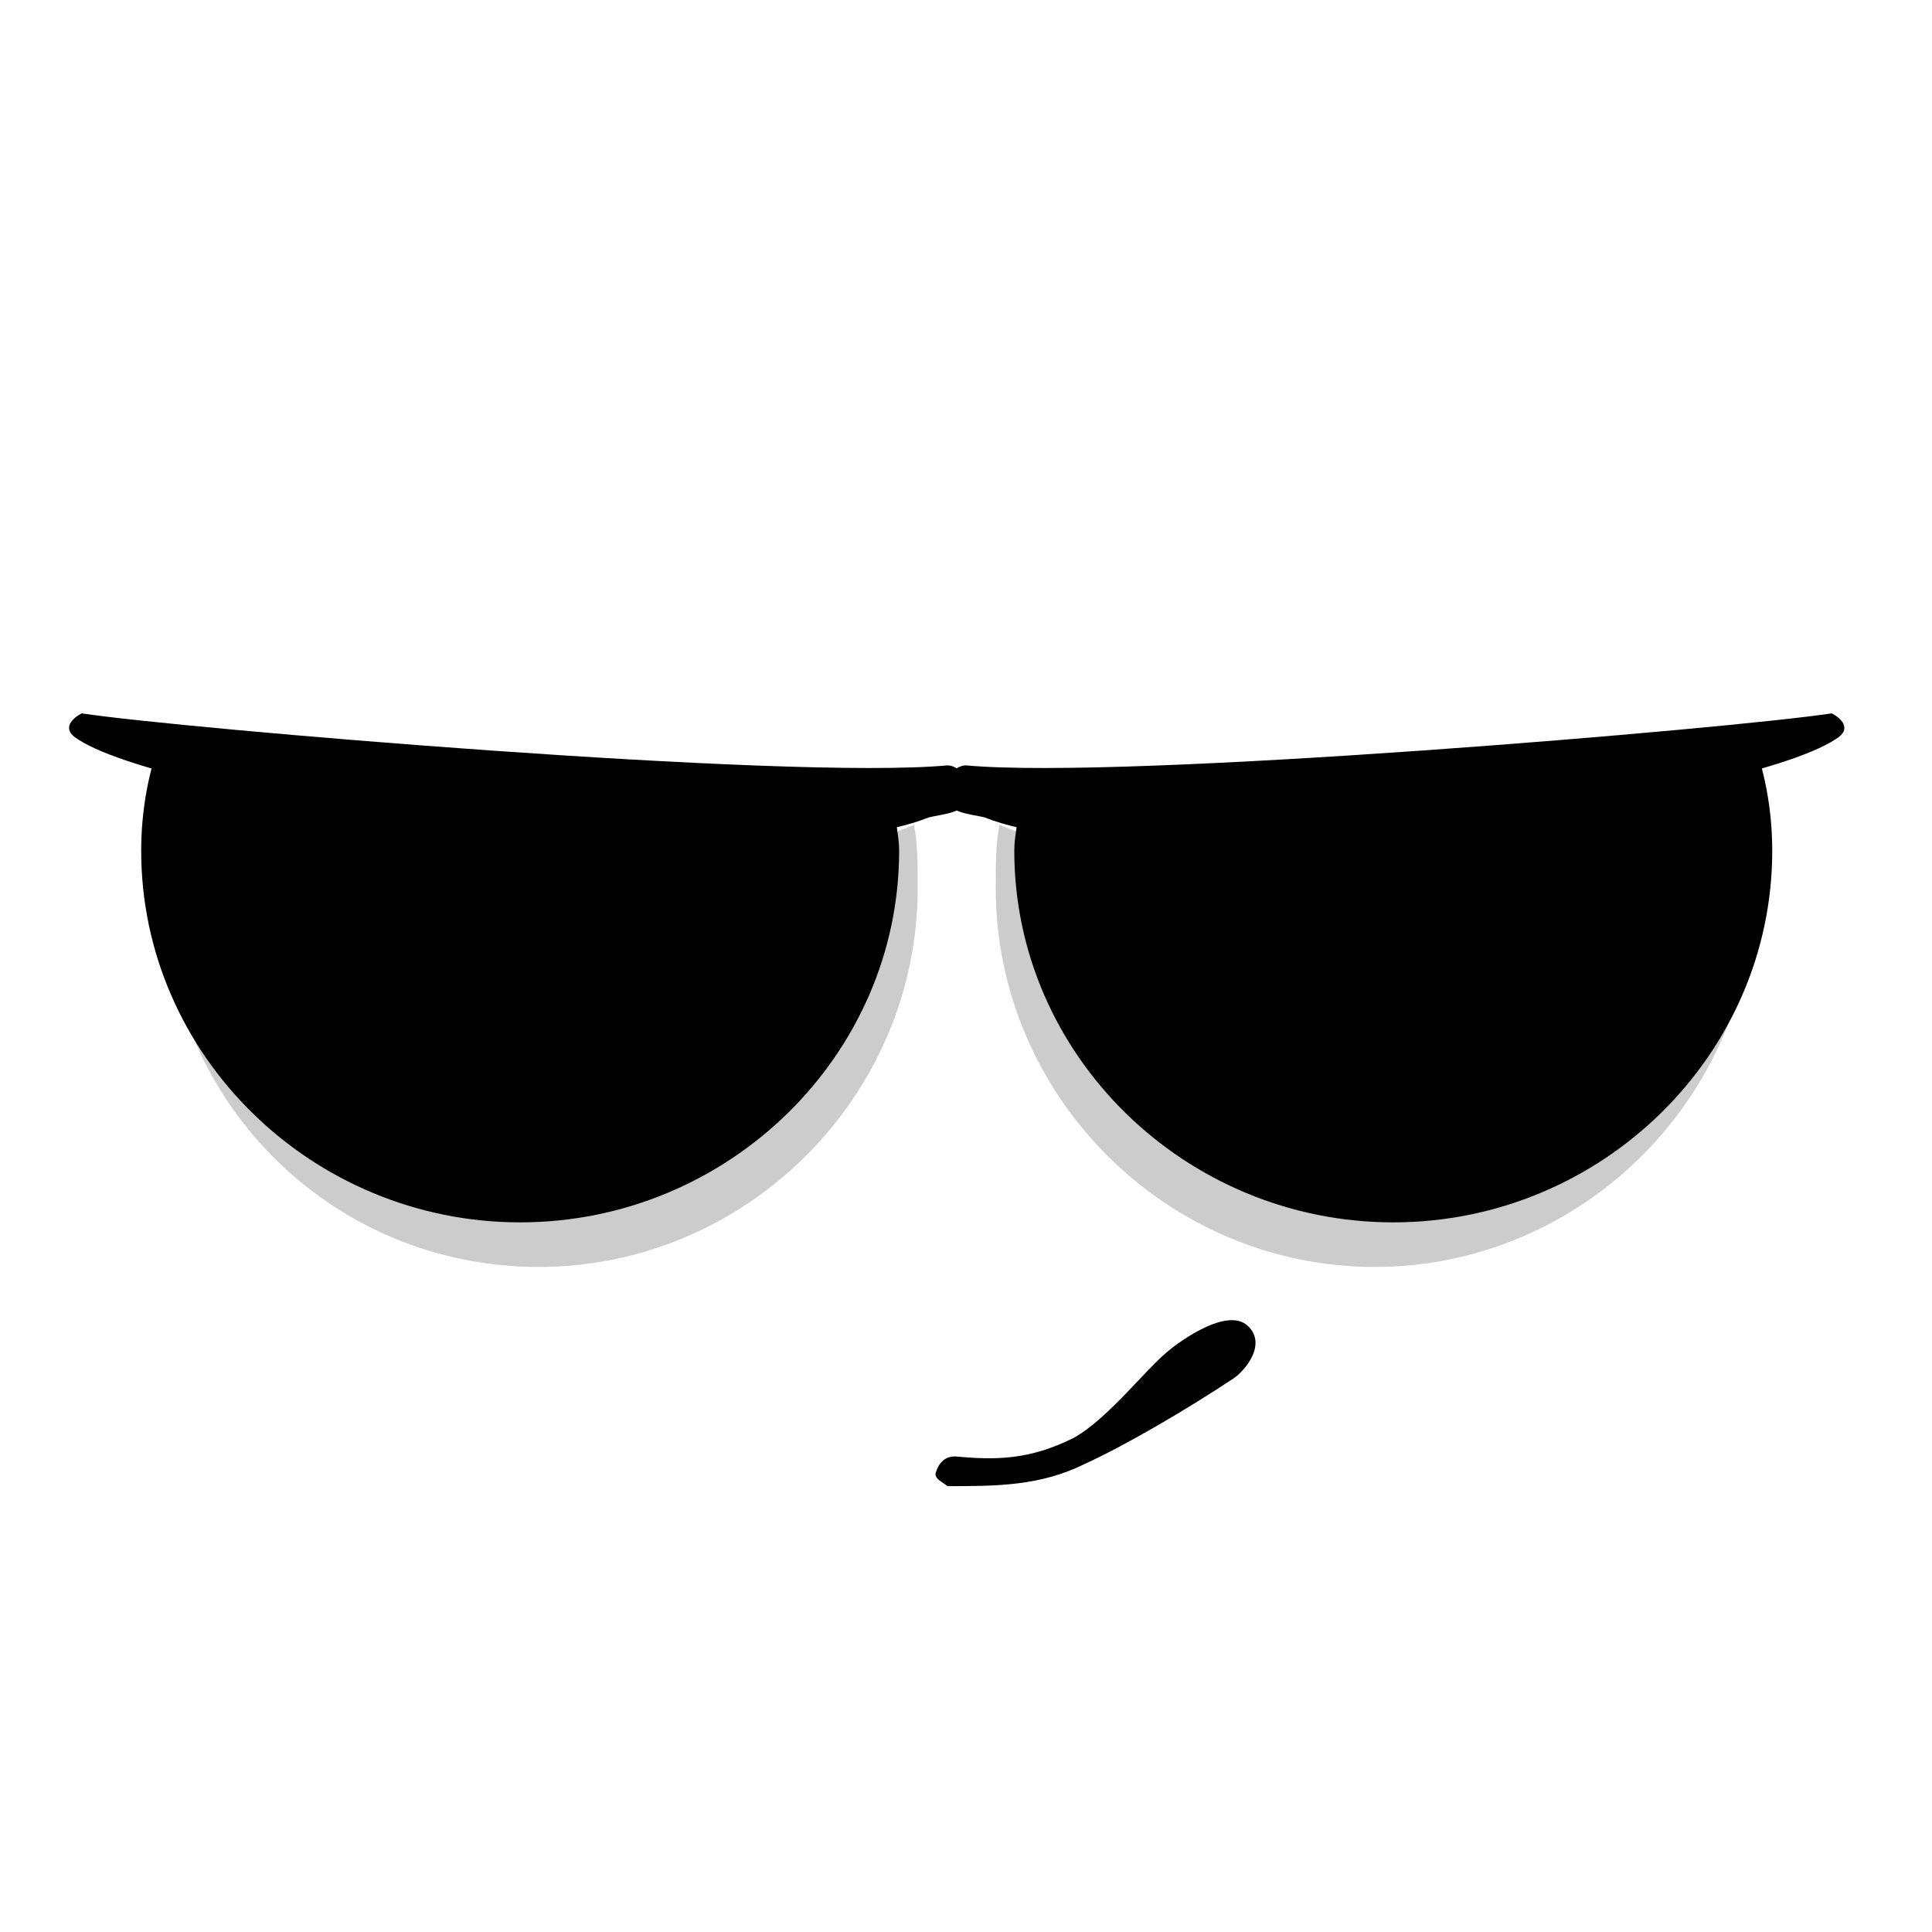 <?xml version="1.0" encoding="utf-8"?>
<!-- Generator: Adobe Illustrator 19.2.1, SVG Export Plug-In . SVG Version: 6.00 Build 0)  -->
<svg version="1.1" id="Layer_1" xmlns="http://www.w3.org/2000/svg" xmlns:xlink="http://www.w3.org/1999/xlink" x="0px" y="0px"
	 viewBox="0 0 52 52" style="enable-background:new 0 0 52 52;" xml:space="preserve">
<style type="text/css">
	.st0{fill-rule:evenodd;clip-rule:evenodd;fill:#FFF200;}
	.st1{fill:#191919;}
	.st2{opacity:0.59;}
	.st3{fill-rule:evenodd;clip-rule:evenodd;fill:#E7A96B;}
	.st4{fill-rule:evenodd;clip-rule:evenodd;}
	.st5{fill-rule:evenodd;clip-rule:evenodd;fill:#E7A442;}
	.st6{fill-rule:evenodd;clip-rule:evenodd;fill:#FFFFFF;}
	.st7{fill:none;}
	.st8{fill:#231F20;}
	.st9{fill:none;stroke:#231F20;stroke-width:1.5;stroke-linecap:round;stroke-linejoin:round;stroke-miterlimit:10;}
	.st10{fill-rule:evenodd;clip-rule:evenodd;fill:none;stroke:#000000;stroke-width:2;stroke-miterlimit:10;}
	.st11{opacity:0.2;fill-rule:evenodd;clip-rule:evenodd;}
	.st12{fill-rule:evenodd;clip-rule:evenodd;fill:#FFFFFF;stroke:#020202;stroke-width:0.5;stroke-miterlimit:10;}
	
		.st13{fill-rule:evenodd;clip-rule:evenodd;fill:none;stroke:#000000;stroke-width:2;stroke-linecap:round;stroke-linejoin:round;stroke-miterlimit:10;}
	.st14{fill-rule:evenodd;clip-rule:evenodd;fill:#8FE3E5;}
	.st15{fill:#FFFFFF;}
	.st16{opacity:0.2;}
	.st17{fill:#E54265;}
	.st18{fill-rule:evenodd;clip-rule:evenodd;fill:#F2A464;}
	.st19{fill:#020202;}
	.st20{fill-rule:evenodd;clip-rule:evenodd;fill:#A69EEF;}
	.st21{fill-rule:evenodd;clip-rule:evenodd;fill:#FFDA00;}
	.st22{fill-rule:evenodd;clip-rule:evenodd;fill:none;stroke:#020202;stroke-width:2;stroke-miterlimit:10;}
	.st23{fill-rule:evenodd;clip-rule:evenodd;fill:#FF8B00;}
	.st24{fill:#30C630;}
	.st25{fill-rule:evenodd;clip-rule:evenodd;fill:#F784A2;}
	.st26{fill:#22A822;}
	.st27{fill:#2D8C2D;}
	.st28{opacity:0.5;fill-rule:evenodd;clip-rule:evenodd;fill:#8FB8E2;}
</style>
<path d="M29.2,39.4c1.1-0.5,2.8-1.5,4-2.3c0.3-0.2,0.9-0.9,0.4-1.4c-0.6-0.6-2.1,0.6-2.2,0.7c-0.6,0.5-1.6,1.8-2.5,2.3
	c-1.2,0.6-2.1,0.6-3.2,0.5c-0.2,0-0.4,0.1-0.5,0.4c-0.1,0.2,0.2,0.3,0.3,0.4C26.8,40,28,40,29.2,39.4z"/>
<path class="st11" d="M35.7,22.8c-3.1,0-6.3,0.5-8.8-0.6c-0.1,0.5-0.1,1.1-0.1,1.7c0,5.6,4.6,10.2,10.2,10.2s10.2-4.6,10.2-10.2
	c0-1-0.2-2-0.4-3C43.5,22.8,39.9,22.8,35.7,22.8z"/>
<path class="st4" d="M37.5,22.3c-4.5,0.5-8,0-10.1-0.5c0,0.4-0.1,0.7-0.1,1.1c0,5.5,4.6,10,10.2,10c5.6,0,10.2-4.5,10.2-10
	c0-1.1-0.2-2.2-0.6-3.2C44.9,20.7,41.7,21.9,37.5,22.3z"/>
<path d="M49.3,19.2c0.2,0.1,0.6,0.4,0.1,0.7c-2.6,1.7-18.4,3.9-22.9,2.1c-0.4-0.1-1-0.1-1.1-0.6c-0.1-0.4,0.3-0.8,0.6-0.8
	C30.3,21,46.7,19.6,49.3,19.2z"/>
<path class="st11" d="M15.8,22.8c3.1,0,6.3,0.5,8.8-0.6c0.1,0.5,0.1,1.1,0.1,1.7c0,5.6-4.6,10.2-10.2,10.2S4.4,29.6,4.4,23.9
	c0-1,0.2-2,0.4-3C8,22.8,11.6,22.8,15.8,22.8z"/>
<path class="st4" d="M14,22.3c4.5,0.5,8,0,10.1-0.5c0,0.4,0.1,0.7,0.1,1.1c0,5.5-4.6,10-10.2,10c-5.6,0-10.2-4.5-10.2-10
	c0-1.1,0.2-2.2,0.6-3.2C6.5,20.7,9.8,21.9,14,22.3z"/>
<path d="M2.2,19.2c-0.2,0.1-0.6,0.4-0.1,0.7c2.6,1.7,18.4,3.9,22.9,2.1c0.4-0.1,1-0.1,1.1-0.6c0.1-0.4-0.3-0.8-0.6-0.8
	C21.2,21,4.8,19.6,2.2,19.2z"/>
</svg>
